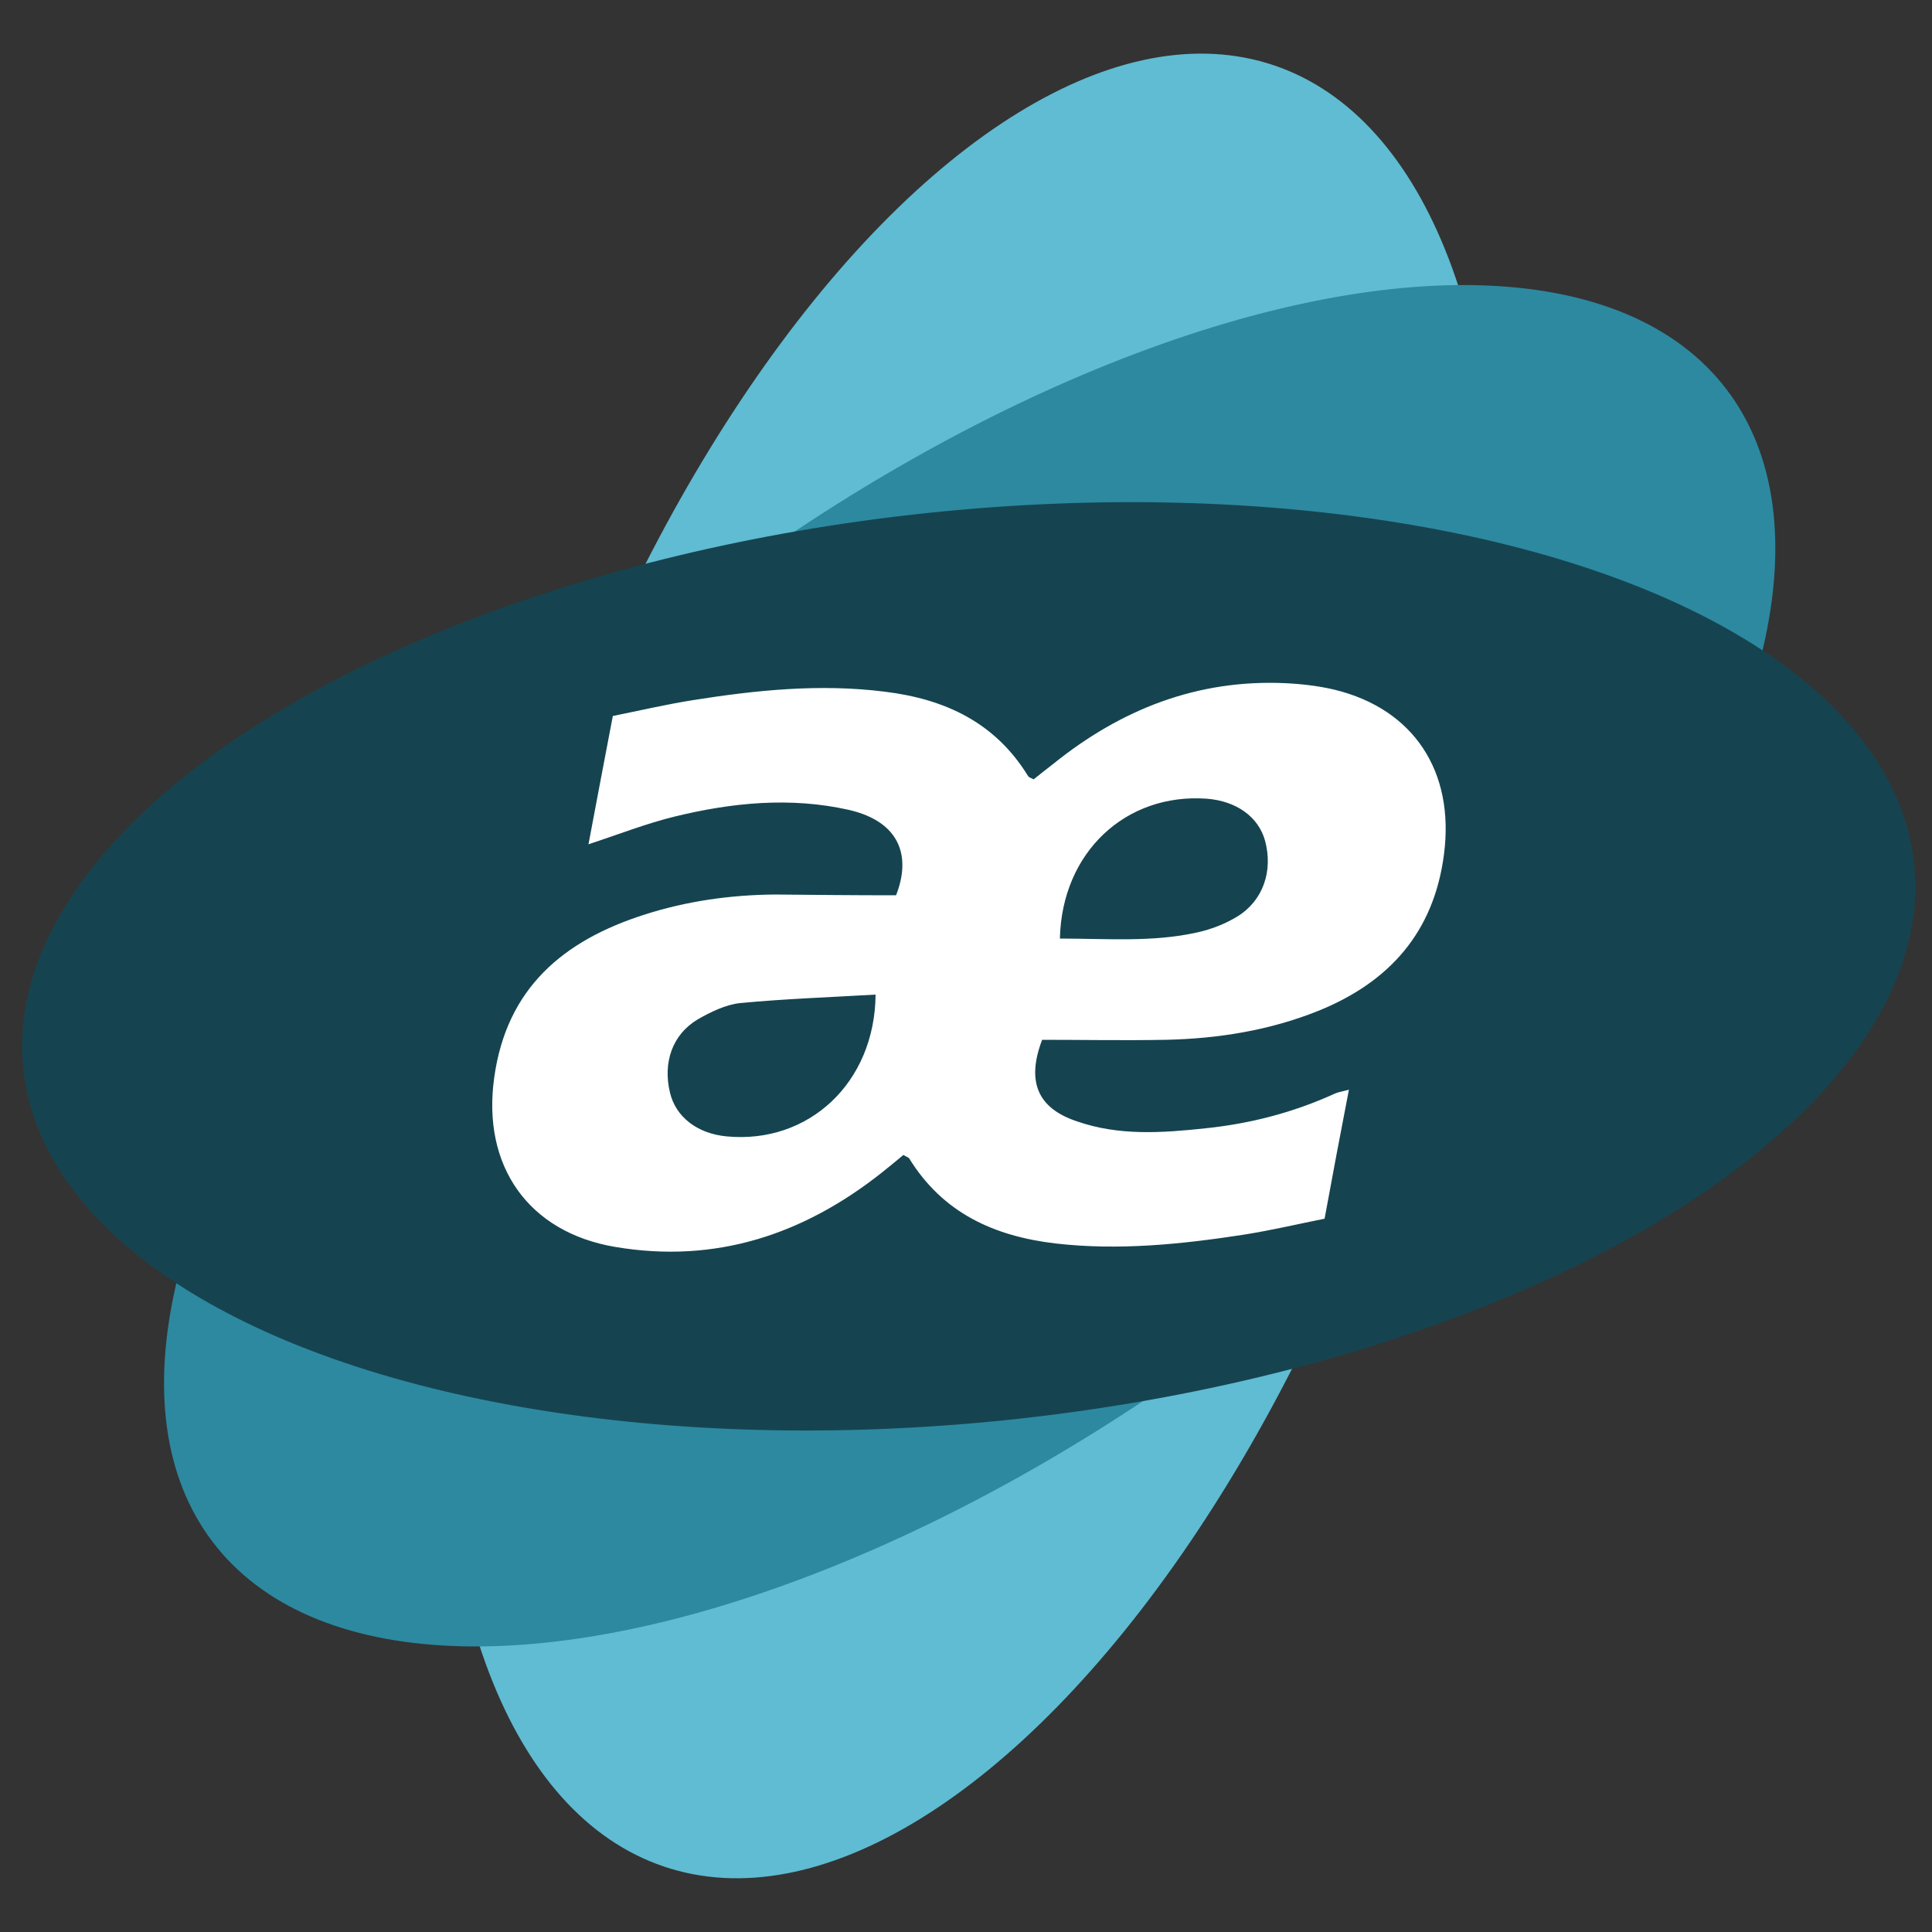 <?xml version="1.0" encoding="utf-8"?>
<!-- Generator: Adobe Illustrator 23.0.3, SVG Export Plug-In . SVG Version: 6.00 Build 0)  -->
<svg version="1.1" id="aeon" xmlns="http://www.w3.org/2000/svg" xmlns:xlink="http://www.w3.org/1999/xlink" x="0px" y="0px"
	 viewBox="0 0 500 500" style="enable-background:new 0 0 500 500;" xml:space="preserve">
<rect x="0" y="0" width="500" height="500" fill="#333333" stroke="none"/>
<style type="text/css">
	.st0{fill:#5FBCD2;}
	.st1{fill:#2C89A0;}
	.st2{fill:#154450;}
	.st3{fill:#FFFFFF;}
</style>
<ellipse transform="matrix(0.321 -0.947 0.947 0.321 -66.488 407.243)" class="st0" cx="250.8" cy="250" rx="246.1" ry="117.8"/>
<ellipse transform="matrix(0.796 -0.606 0.606 0.796 -100.183 202.921)" class="st1" cx="250.8" cy="250" rx="246.1" ry="117.8"/>
<ellipse transform="matrix(0.994 -0.109 0.109 0.994 -25.837 28.925)" class="st2" cx="250.8" cy="250" rx="246.1" ry="117.8"/>
<path class="st3" d="M231.9,231.7c3.9-9.9,1.2-19-12.2-22.1c-15.1-3.4-30.2-1.9-45,1.7c-7.4,1.8-14.5,4.6-22.4,7.2
	c2.1-11.1,4.1-21.8,6.3-33.2c6.9-1.4,13.8-3,20.7-4.1c16.4-2.6,32.9-4.3,49.6-2.2c15.7,1.9,28.7,8,37.2,21.9
	c0.2,0.3,0.7,0.4,1.4,0.8c1.6-1.3,3.4-2.7,5.2-4.1c17.4-14,37.1-21.8,59.8-20.8c4.3,0.2,8.7,0.7,12.9,1.7
	c20.5,5,31.1,21.2,28.3,42.6c-2.6,20.2-14.2,33.1-32.5,40.5c-12.7,5.1-26,7.2-39.5,7.5c-10.8,0.2-21.5,0-32,0
	c-4.1,10.8-1.2,17.7,9,21.1c10.9,3.8,22.1,3,33.3,1.8c11.6-1.2,22.8-4.1,33.5-9c0.9-0.4,1.9-0.5,3.6-1c-2.2,11.3-4.2,22-6.3,33.4
	c-7,1.4-13.8,3-20.7,4.1c-16.2,2.5-32.5,4.2-49,2.3c-15.9-1.9-29.1-7.9-37.8-22c-0.2-0.3-0.7-0.4-1.5-0.9c-1.7,1.4-3.6,3-5.5,4.5
	c-20.3,16.1-43.1,23.7-69.1,19.3c-22.5-3.8-34.5-21-31.3-43.8c3.2-23.2,17.9-35.5,38.9-42.2c10.9-3.5,22.2-5.1,33.7-5.2
	C210.7,231.6,221.2,231.7,231.9,231.7z M226.6,257.4c-12.1,0.7-23.6,1.1-35.1,2.2c-3.7,0.4-7.6,2.3-10.9,4.2
	c-6.6,3.9-9.1,11.2-7.2,19c1.5,6.3,7.1,10.6,14.7,11.3C209.2,296.1,226.4,280.3,226.6,257.4z M274.3,242.9c12.2,0,24,1,35.6-1.6
	c3.6-0.8,7.2-2.2,10.3-4.1c6.7-4.1,9.3-11.8,7.2-19.6c-1.7-6.2-7.4-10.3-15.1-10.9C291.3,205.2,274.8,220.6,274.3,242.9z"/>
</svg>
